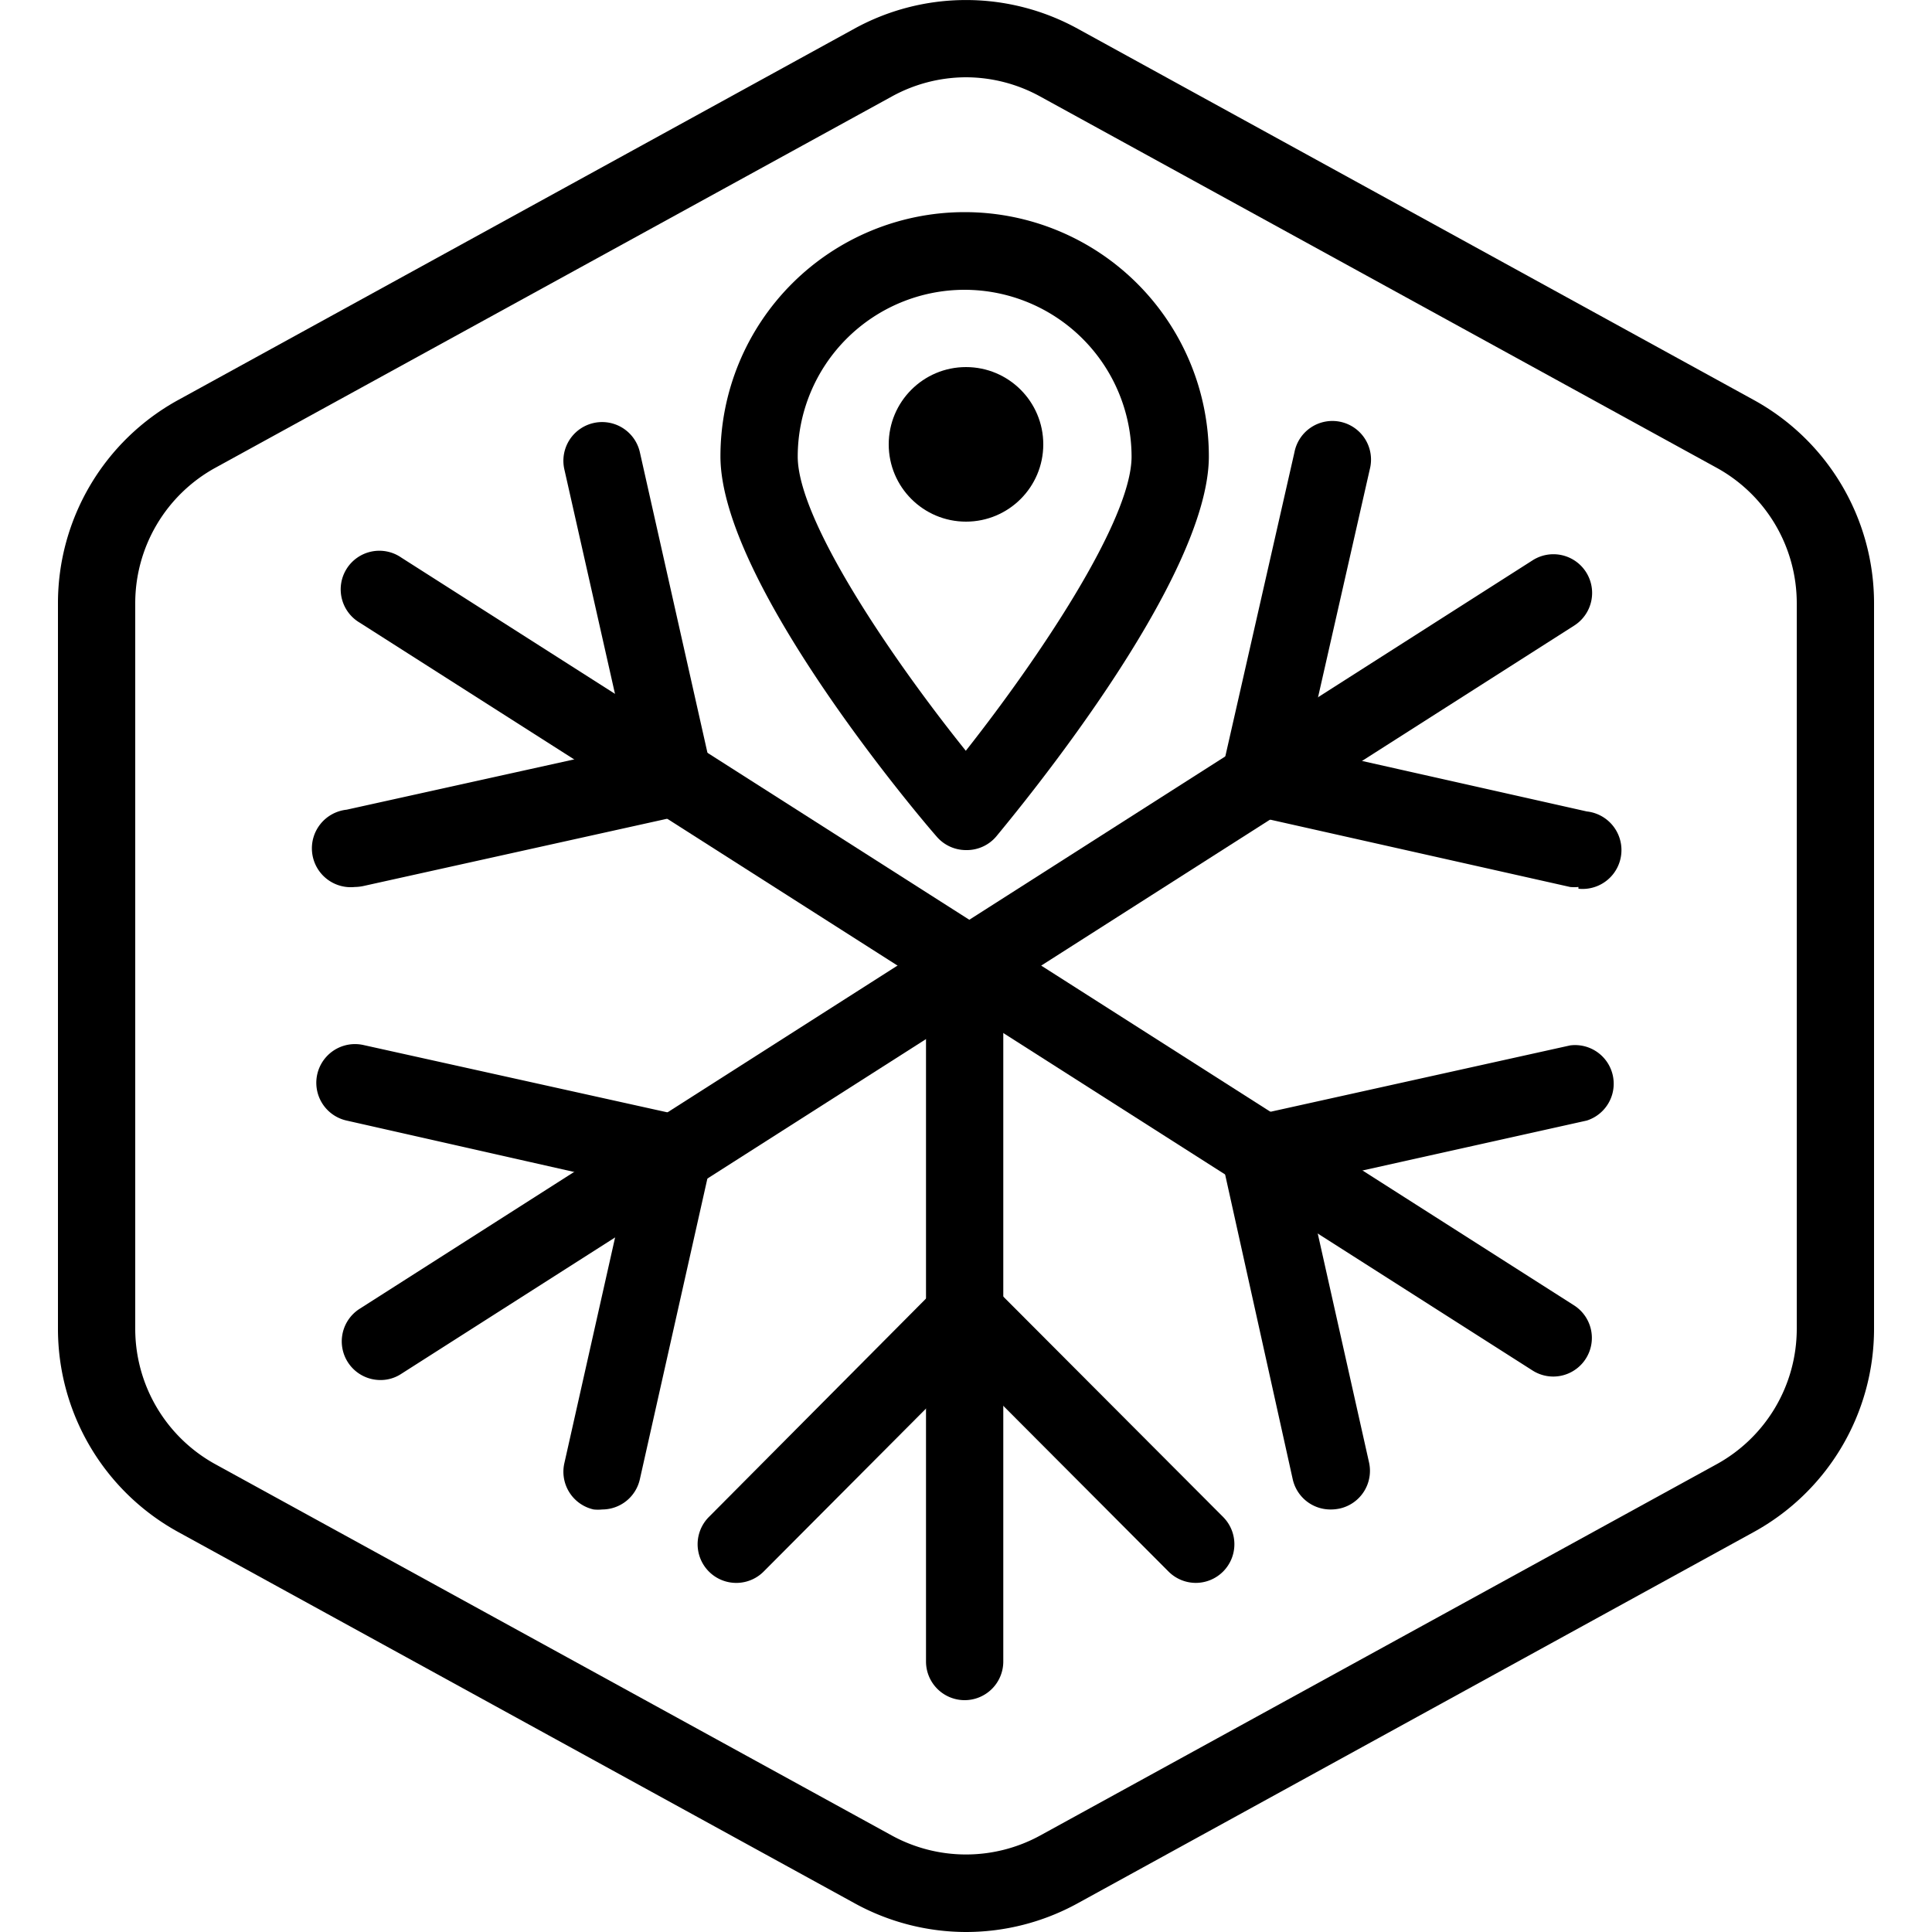 <?xml version="1.0" encoding="UTF-8"?>
<svg xmlns="http://www.w3.org/2000/svg" id="icons" viewBox="0 0 100 100">
  <g id="Default">
    <path d="M50,100a12,12,0,0,1-5.77-1.49L9.23,79.3A12,12,0,0,1,3,68.79V31.21A12,12,0,0,1,9.23,20.7l35-19.22a12,12,0,0,1,11.54,0l35,19.22A12,12,0,0,1,97,31.21V68.79A12,12,0,0,1,90.77,79.3l-35,19.22A12,12,0,0,1,50,100ZM50,4a8,8,0,0,0-3.85,1l-35,19.21a8,8,0,0,0-4.15,7V68.79a8,8,0,0,0,4.15,7L46.15,95a8,8,0,0,0,7.7,0l35-19.21a8,8,0,0,0,4.15-7V31.21a8,8,0,0,0-4.15-7L53.85,5A8,8,0,0,0,50,4Z"></path>
  </g>
  <circle cx="50" cy="23" r="4"></circle>
  <path d="M50,44a2,2,0,0,1-1.52-.7C47.34,42,37.29,30.05,37.29,23.62a12.64,12.64,0,0,1,25.28,0c0,6.43-9.91,18.34-11,19.67A2,2,0,0,1,50,44Zm-.07-29a8.64,8.64,0,0,0-8.64,8.63c0,3.29,4.84,10.42,8.7,15.23,3.8-4.82,8.58-11.94,8.58-15.23A8.65,8.65,0,0,0,49.93,15Z"></path>
  <path d="M49.93,88a2,2,0,0,1-2-2V50a2,2,0,0,1,4,0V86A2,2,0,0,1,49.93,88Z"></path>
  <path d="M61.9,81.93a2,2,0,0,1-1.41-.58L50,70.83,39.53,81.34a2,2,0,0,1-2.84-2.82L48.55,66.59A2,2,0,0,1,50,66h0a2,2,0,0,1,1.41.59L63.31,78.52a2,2,0,0,1-1.41,3.41Z"></path>
  <path d="M80.41,71.25a2,2,0,0,1-1.08-.31L18.62,32.23a2,2,0,1,1,2.15-3.37L81.48,67.57a2,2,0,0,1-1.07,3.68Z"></path>
  <path d="M18.37,45.91a2,2,0,0,1-.43-4l14.52-3.21L29.21,24.29a2,2,0,0,1,3.91-.88l3.69,16.41a2,2,0,0,1-.27,1.51,2,2,0,0,1-1.25.88L18.81,45.86A2.2,2.2,0,0,1,18.37,45.91Z"></path>
  <path d="M68.91,78.13a2,2,0,0,1-2-1.57L63.27,60.15a2,2,0,0,1,.27-1.51,2,2,0,0,1,1.25-.88l16.48-3.65A2,2,0,0,1,82.13,58L67.62,61.23l3.24,14.46a2,2,0,0,1-1.51,2.39A2.2,2.2,0,0,1,68.91,78.13Z"></path>
  <path d="M19.69,71.43a2,2,0,0,1-1.07-3.69L79.33,29a2,2,0,1,1,2.15,3.38L20.77,71.11A1.94,1.94,0,0,1,19.69,71.43Z"></path>
  <path d="M31.17,78.13a2.12,2.12,0,0,1-.44,0,2,2,0,0,1-1.52-2.39l3.25-14.46L17.94,58a2,2,0,0,1,.87-3.91l16.48,3.65a2,2,0,0,1,1.25.88,2,2,0,0,1,.27,1.51L33.12,76.56A2,2,0,0,1,31.17,78.13Z"></path>
  <path d="M81.7,45.91a2.18,2.18,0,0,1-.43,0L64.79,42.21a2,2,0,0,1-1.25-.88,2,2,0,0,1-.27-1.51L67,23.41a2,2,0,1,1,3.9.88L67.62,38.74,82.13,42a2,2,0,0,1-.43,4Z"></path>
</svg>
